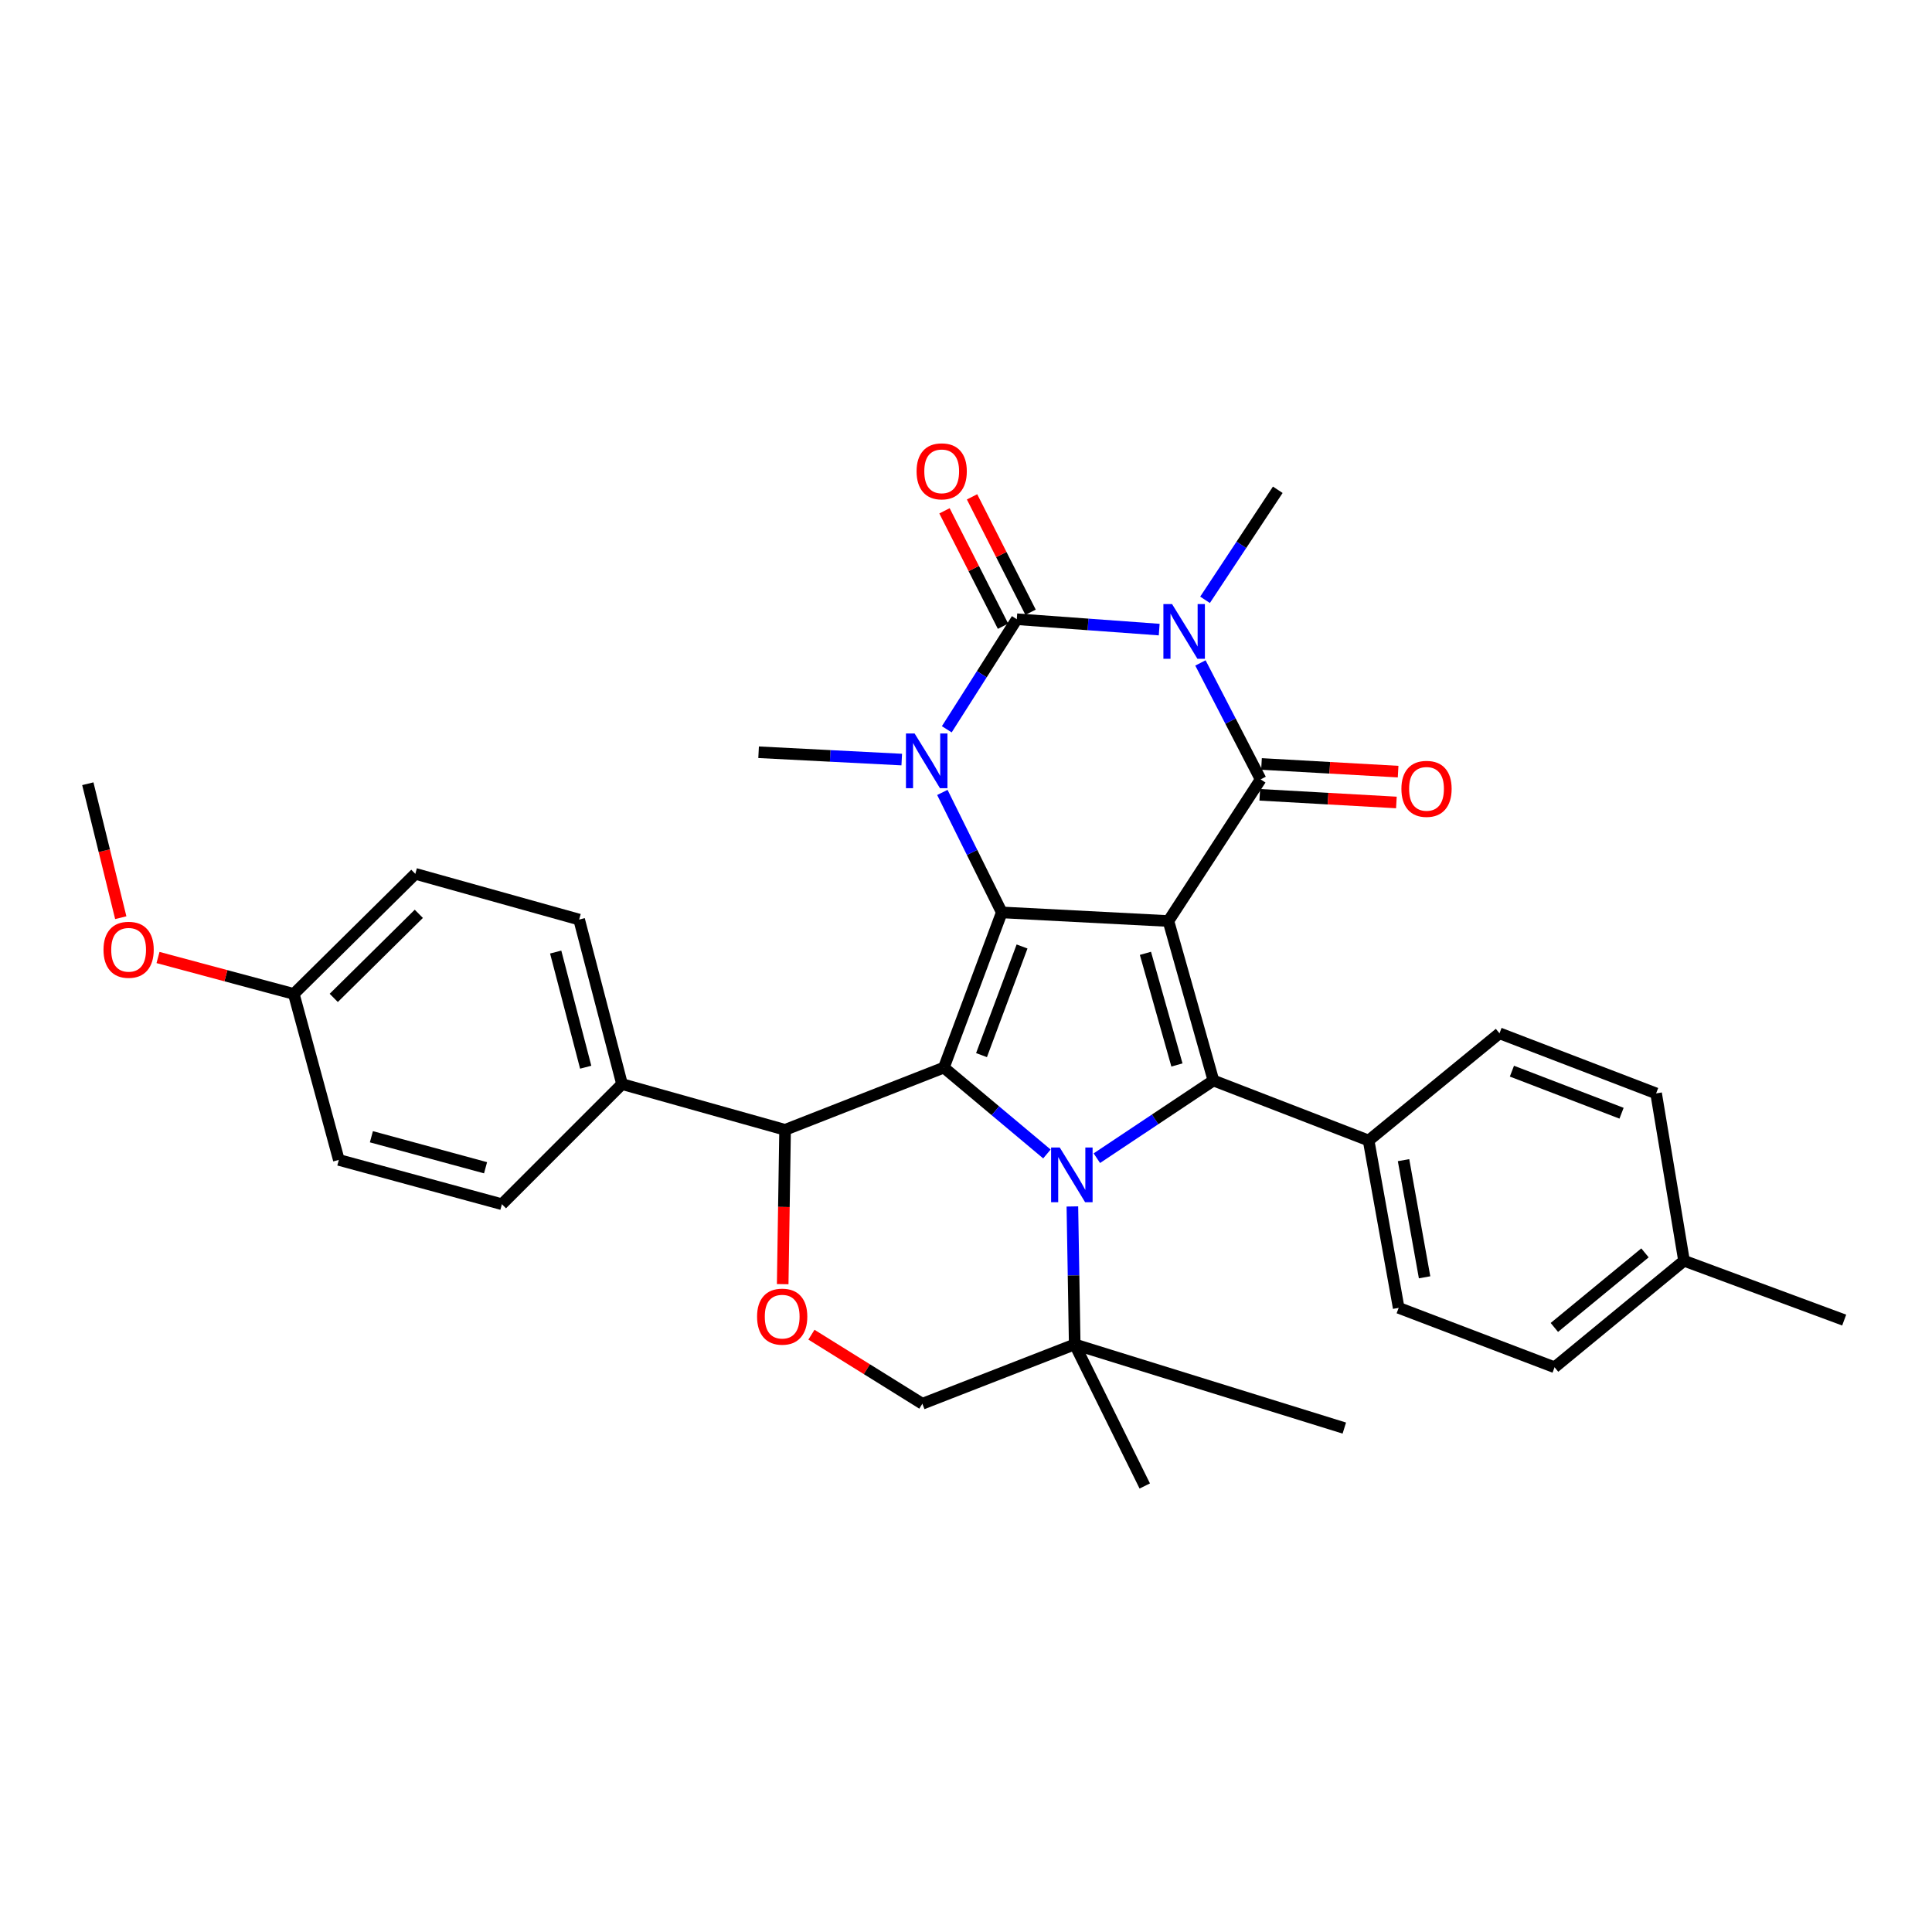 <?xml version='1.0' encoding='iso-8859-1'?>
<svg version='1.1' baseProfile='full'
              xmlns='http://www.w3.org/2000/svg'
                      xmlns:rdkit='http://www.rdkit.org/xml'
                      xmlns:xlink='http://www.w3.org/1999/xlink'
                  xml:space='preserve'
width='1000px' height='1000px' viewBox='0 0 1000 1000'>
<!-- END OF HEADER -->
<rect style='opacity:1.0;fill:#FFFFFF;stroke:none' width='1000' height='1000' x='0' y='0'> </rect>
<path class='bond-0' d='M 604.771,476.718 L 518.525,472.258' style='fill:none;fill-rule:evenodd;stroke:#000000;stroke-width:6px;stroke-linecap:butt;stroke-linejoin:miter;stroke-opacity:1' />
<path class='bond-4' d='M 604.771,476.718 L 652.501,403.408' style='fill:none;fill-rule:evenodd;stroke:#000000;stroke-width:6px;stroke-linecap:butt;stroke-linejoin:miter;stroke-opacity:1' />
<path class='bond-7' d='M 604.771,476.718 L 628.068,559.268' style='fill:none;fill-rule:evenodd;stroke:#000000;stroke-width:6px;stroke-linecap:butt;stroke-linejoin:miter;stroke-opacity:1' />
<path class='bond-7' d='M 592.874,493.444 L 609.182,551.229' style='fill:none;fill-rule:evenodd;stroke:#000000;stroke-width:6px;stroke-linecap:butt;stroke-linejoin:miter;stroke-opacity:1' />
<path class='bond-2' d='M 518.525,472.258 L 488.547,552.586' style='fill:none;fill-rule:evenodd;stroke:#000000;stroke-width:6px;stroke-linecap:butt;stroke-linejoin:miter;stroke-opacity:1' />
<path class='bond-2' d='M 529.012,489.899 L 508.028,546.129' style='fill:none;fill-rule:evenodd;stroke:#000000;stroke-width:6px;stroke-linecap:butt;stroke-linejoin:miter;stroke-opacity:1' />
<path class='bond-6' d='M 518.525,472.258 L 503.143,441.209' style='fill:none;fill-rule:evenodd;stroke:#000000;stroke-width:6px;stroke-linecap:butt;stroke-linejoin:miter;stroke-opacity:1' />
<path class='bond-6' d='M 503.143,441.209 L 487.762,410.161' style='fill:none;fill-rule:evenodd;stroke:#0000FF;stroke-width:6px;stroke-linecap:butt;stroke-linejoin:miter;stroke-opacity:1' />
<path class='bond-1' d='M 621.344,343.135 L 636.923,373.272' style='fill:none;fill-rule:evenodd;stroke:#0000FF;stroke-width:6px;stroke-linecap:butt;stroke-linejoin:miter;stroke-opacity:1' />
<path class='bond-1' d='M 636.923,373.272 L 652.501,403.408' style='fill:none;fill-rule:evenodd;stroke:#000000;stroke-width:6px;stroke-linecap:butt;stroke-linejoin:miter;stroke-opacity:1' />
<path class='bond-5' d='M 599.999,325.879 L 563.145,323.195' style='fill:none;fill-rule:evenodd;stroke:#0000FF;stroke-width:6px;stroke-linecap:butt;stroke-linejoin:miter;stroke-opacity:1' />
<path class='bond-5' d='M 563.145,323.195 L 526.291,320.511' style='fill:none;fill-rule:evenodd;stroke:#000000;stroke-width:6px;stroke-linecap:butt;stroke-linejoin:miter;stroke-opacity:1' />
<path class='bond-16' d='M 623.724,310.463 L 642.551,281.986' style='fill:none;fill-rule:evenodd;stroke:#0000FF;stroke-width:6px;stroke-linecap:butt;stroke-linejoin:miter;stroke-opacity:1' />
<path class='bond-16' d='M 642.551,281.986 L 661.377,253.51' style='fill:none;fill-rule:evenodd;stroke:#000000;stroke-width:6px;stroke-linecap:butt;stroke-linejoin:miter;stroke-opacity:1' />
<path class='bond-8' d='M 488.547,552.586 L 406.361,584.803' style='fill:none;fill-rule:evenodd;stroke:#000000;stroke-width:6px;stroke-linecap:butt;stroke-linejoin:miter;stroke-opacity:1' />
<path class='bond-33' d='M 488.547,552.586 L 515.216,574.937' style='fill:none;fill-rule:evenodd;stroke:#000000;stroke-width:6px;stroke-linecap:butt;stroke-linejoin:miter;stroke-opacity:1' />
<path class='bond-33' d='M 515.216,574.937 L 541.884,597.288' style='fill:none;fill-rule:evenodd;stroke:#0000FF;stroke-width:6px;stroke-linecap:butt;stroke-linejoin:miter;stroke-opacity:1' />
<path class='bond-3' d='M 567.726,599.476 L 597.897,579.372' style='fill:none;fill-rule:evenodd;stroke:#0000FF;stroke-width:6px;stroke-linecap:butt;stroke-linejoin:miter;stroke-opacity:1' />
<path class='bond-3' d='M 597.897,579.372 L 628.068,559.268' style='fill:none;fill-rule:evenodd;stroke:#000000;stroke-width:6px;stroke-linecap:butt;stroke-linejoin:miter;stroke-opacity:1' />
<path class='bond-10' d='M 555.061,624.454 L 555.665,660.155' style='fill:none;fill-rule:evenodd;stroke:#0000FF;stroke-width:6px;stroke-linecap:butt;stroke-linejoin:miter;stroke-opacity:1' />
<path class='bond-10' d='M 555.665,660.155 L 556.268,695.856' style='fill:none;fill-rule:evenodd;stroke:#000000;stroke-width:6px;stroke-linecap:butt;stroke-linejoin:miter;stroke-opacity:1' />
<path class='bond-13' d='M 652.054,411.392 L 687.411,413.375' style='fill:none;fill-rule:evenodd;stroke:#000000;stroke-width:6px;stroke-linecap:butt;stroke-linejoin:miter;stroke-opacity:1' />
<path class='bond-13' d='M 687.411,413.375 L 722.768,415.358' style='fill:none;fill-rule:evenodd;stroke:#FF0000;stroke-width:6px;stroke-linecap:butt;stroke-linejoin:miter;stroke-opacity:1' />
<path class='bond-13' d='M 652.949,395.424 L 688.306,397.407' style='fill:none;fill-rule:evenodd;stroke:#000000;stroke-width:6px;stroke-linecap:butt;stroke-linejoin:miter;stroke-opacity:1' />
<path class='bond-13' d='M 688.306,397.407 L 723.663,399.39' style='fill:none;fill-rule:evenodd;stroke:#FF0000;stroke-width:6px;stroke-linecap:butt;stroke-linejoin:miter;stroke-opacity:1' />
<path class='bond-12' d='M 533.422,316.894 L 518.275,287.032' style='fill:none;fill-rule:evenodd;stroke:#000000;stroke-width:6px;stroke-linecap:butt;stroke-linejoin:miter;stroke-opacity:1' />
<path class='bond-12' d='M 518.275,287.032 L 503.127,257.169' style='fill:none;fill-rule:evenodd;stroke:#FF0000;stroke-width:6px;stroke-linecap:butt;stroke-linejoin:miter;stroke-opacity:1' />
<path class='bond-12' d='M 519.159,324.129 L 504.012,294.267' style='fill:none;fill-rule:evenodd;stroke:#000000;stroke-width:6px;stroke-linecap:butt;stroke-linejoin:miter;stroke-opacity:1' />
<path class='bond-12' d='M 504.012,294.267 L 488.864,264.404' style='fill:none;fill-rule:evenodd;stroke:#FF0000;stroke-width:6px;stroke-linecap:butt;stroke-linejoin:miter;stroke-opacity:1' />
<path class='bond-34' d='M 526.291,320.511 L 508.171,348.996' style='fill:none;fill-rule:evenodd;stroke:#000000;stroke-width:6px;stroke-linecap:butt;stroke-linejoin:miter;stroke-opacity:1' />
<path class='bond-34' d='M 508.171,348.996 L 490.051,377.48' style='fill:none;fill-rule:evenodd;stroke:#0000FF;stroke-width:6px;stroke-linecap:butt;stroke-linejoin:miter;stroke-opacity:1' />
<path class='bond-19' d='M 466.744,393.151 L 429.698,391.256' style='fill:none;fill-rule:evenodd;stroke:#0000FF;stroke-width:6px;stroke-linecap:butt;stroke-linejoin:miter;stroke-opacity:1' />
<path class='bond-19' d='M 429.698,391.256 L 392.652,389.361' style='fill:none;fill-rule:evenodd;stroke:#000000;stroke-width:6px;stroke-linecap:butt;stroke-linejoin:miter;stroke-opacity:1' />
<path class='bond-11' d='M 628.068,559.268 L 708.397,590.33' style='fill:none;fill-rule:evenodd;stroke:#000000;stroke-width:6px;stroke-linecap:butt;stroke-linejoin:miter;stroke-opacity:1' />
<path class='bond-9' d='M 406.361,584.803 L 405.741,624.739' style='fill:none;fill-rule:evenodd;stroke:#000000;stroke-width:6px;stroke-linecap:butt;stroke-linejoin:miter;stroke-opacity:1' />
<path class='bond-9' d='M 405.741,624.739 L 405.12,664.674' style='fill:none;fill-rule:evenodd;stroke:#FF0000;stroke-width:6px;stroke-linecap:butt;stroke-linejoin:miter;stroke-opacity:1' />
<path class='bond-15' d='M 406.361,584.803 L 321.963,561.125' style='fill:none;fill-rule:evenodd;stroke:#000000;stroke-width:6px;stroke-linecap:butt;stroke-linejoin:miter;stroke-opacity:1' />
<path class='bond-35' d='M 419.997,690.833 L 448.706,708.707' style='fill:none;fill-rule:evenodd;stroke:#FF0000;stroke-width:6px;stroke-linecap:butt;stroke-linejoin:miter;stroke-opacity:1' />
<path class='bond-35' d='M 448.706,708.707 L 477.414,726.581' style='fill:none;fill-rule:evenodd;stroke:#000000;stroke-width:6px;stroke-linecap:butt;stroke-linejoin:miter;stroke-opacity:1' />
<path class='bond-14' d='M 556.268,695.856 L 477.414,726.581' style='fill:none;fill-rule:evenodd;stroke:#000000;stroke-width:6px;stroke-linecap:butt;stroke-linejoin:miter;stroke-opacity:1' />
<path class='bond-29' d='M 556.268,695.856 L 592.528,769.139' style='fill:none;fill-rule:evenodd;stroke:#000000;stroke-width:6px;stroke-linecap:butt;stroke-linejoin:miter;stroke-opacity:1' />
<path class='bond-30' d='M 556.268,695.856 L 695.816,739.171' style='fill:none;fill-rule:evenodd;stroke:#000000;stroke-width:6px;stroke-linecap:butt;stroke-linejoin:miter;stroke-opacity:1' />
<path class='bond-17' d='M 708.397,590.33 L 723.954,676.949' style='fill:none;fill-rule:evenodd;stroke:#000000;stroke-width:6px;stroke-linecap:butt;stroke-linejoin:miter;stroke-opacity:1' />
<path class='bond-17' d='M 726.471,600.495 L 737.362,661.129' style='fill:none;fill-rule:evenodd;stroke:#000000;stroke-width:6px;stroke-linecap:butt;stroke-linejoin:miter;stroke-opacity:1' />
<path class='bond-18' d='M 708.397,590.33 L 776.136,534.834' style='fill:none;fill-rule:evenodd;stroke:#000000;stroke-width:6px;stroke-linecap:butt;stroke-linejoin:miter;stroke-opacity:1' />
<path class='bond-20' d='M 321.963,561.125 L 299.769,475.971' style='fill:none;fill-rule:evenodd;stroke:#000000;stroke-width:6px;stroke-linecap:butt;stroke-linejoin:miter;stroke-opacity:1' />
<path class='bond-20' d='M 303.158,552.386 L 287.622,492.778' style='fill:none;fill-rule:evenodd;stroke:#000000;stroke-width:6px;stroke-linecap:butt;stroke-linejoin:miter;stroke-opacity:1' />
<path class='bond-21' d='M 321.963,561.125 L 259.786,623.302' style='fill:none;fill-rule:evenodd;stroke:#000000;stroke-width:6px;stroke-linecap:butt;stroke-linejoin:miter;stroke-opacity:1' />
<path class='bond-26' d='M 723.954,676.949 L 804.647,707.7' style='fill:none;fill-rule:evenodd;stroke:#000000;stroke-width:6px;stroke-linecap:butt;stroke-linejoin:miter;stroke-opacity:1' />
<path class='bond-25' d='M 776.136,534.834 L 857.202,565.941' style='fill:none;fill-rule:evenodd;stroke:#000000;stroke-width:6px;stroke-linecap:butt;stroke-linejoin:miter;stroke-opacity:1' />
<path class='bond-25' d='M 782.566,554.432 L 839.313,576.206' style='fill:none;fill-rule:evenodd;stroke:#000000;stroke-width:6px;stroke-linecap:butt;stroke-linejoin:miter;stroke-opacity:1' />
<path class='bond-24' d='M 299.769,475.971 L 214.971,452.293' style='fill:none;fill-rule:evenodd;stroke:#000000;stroke-width:6px;stroke-linecap:butt;stroke-linejoin:miter;stroke-opacity:1' />
<path class='bond-23' d='M 259.786,623.302 L 175.379,600.37' style='fill:none;fill-rule:evenodd;stroke:#000000;stroke-width:6px;stroke-linecap:butt;stroke-linejoin:miter;stroke-opacity:1' />
<path class='bond-23' d='M 251.318,604.429 L 192.233,588.376' style='fill:none;fill-rule:evenodd;stroke:#000000;stroke-width:6px;stroke-linecap:butt;stroke-linejoin:miter;stroke-opacity:1' />
<path class='bond-22' d='M 152.074,514.461 L 175.379,600.37' style='fill:none;fill-rule:evenodd;stroke:#000000;stroke-width:6px;stroke-linecap:butt;stroke-linejoin:miter;stroke-opacity:1' />
<path class='bond-28' d='M 152.074,514.461 L 116.931,505.032' style='fill:none;fill-rule:evenodd;stroke:#000000;stroke-width:6px;stroke-linecap:butt;stroke-linejoin:miter;stroke-opacity:1' />
<path class='bond-28' d='M 116.931,505.032 L 81.787,495.602' style='fill:none;fill-rule:evenodd;stroke:#FF0000;stroke-width:6px;stroke-linecap:butt;stroke-linejoin:miter;stroke-opacity:1' />
<path class='bond-37' d='M 152.074,514.461 L 214.971,452.293' style='fill:none;fill-rule:evenodd;stroke:#000000;stroke-width:6px;stroke-linecap:butt;stroke-linejoin:miter;stroke-opacity:1' />
<path class='bond-37' d='M 172.751,516.51 L 216.779,472.993' style='fill:none;fill-rule:evenodd;stroke:#000000;stroke-width:6px;stroke-linecap:butt;stroke-linejoin:miter;stroke-opacity:1' />
<path class='bond-27' d='M 857.202,565.941 L 871.649,652.56' style='fill:none;fill-rule:evenodd;stroke:#000000;stroke-width:6px;stroke-linecap:butt;stroke-linejoin:miter;stroke-opacity:1' />
<path class='bond-36' d='M 804.647,707.7 L 871.649,652.56' style='fill:none;fill-rule:evenodd;stroke:#000000;stroke-width:6px;stroke-linecap:butt;stroke-linejoin:miter;stroke-opacity:1' />
<path class='bond-36' d='M 804.535,687.08 L 851.436,648.482' style='fill:none;fill-rule:evenodd;stroke:#000000;stroke-width:6px;stroke-linecap:butt;stroke-linejoin:miter;stroke-opacity:1' />
<path class='bond-31' d='M 871.649,652.56 L 954.545,683.275' style='fill:none;fill-rule:evenodd;stroke:#000000;stroke-width:6px;stroke-linecap:butt;stroke-linejoin:miter;stroke-opacity:1' />
<path class='bond-32' d='M 62.508,474.99 L 53.981,440.323' style='fill:none;fill-rule:evenodd;stroke:#FF0000;stroke-width:6px;stroke-linecap:butt;stroke-linejoin:miter;stroke-opacity:1' />
<path class='bond-32' d='M 53.981,440.323 L 45.455,405.656' style='fill:none;fill-rule:evenodd;stroke:#000000;stroke-width:6px;stroke-linecap:butt;stroke-linejoin:miter;stroke-opacity:1' />
<path  class='atom-2' d='M 606.65 312.66
L 615.93 327.66
Q 616.85 329.14, 618.33 331.82
Q 619.81 334.5, 619.89 334.66
L 619.89 312.66
L 623.65 312.66
L 623.65 340.98
L 619.77 340.98
L 609.81 324.58
Q 608.65 322.66, 607.41 320.46
Q 606.21 318.26, 605.85 317.58
L 605.85 340.98
L 602.17 340.98
L 602.17 312.66
L 606.65 312.66
' fill='#0000FF'/>
<path  class='atom-4' d='M 548.525 593.94
L 557.805 608.94
Q 558.725 610.42, 560.205 613.1
Q 561.685 615.78, 561.765 615.94
L 561.765 593.94
L 565.525 593.94
L 565.525 622.26
L 561.645 622.26
L 551.685 605.86
Q 550.525 603.94, 549.285 601.74
Q 548.085 599.54, 547.725 598.86
L 547.725 622.26
L 544.045 622.26
L 544.045 593.94
L 548.525 593.94
' fill='#0000FF'/>
<path  class='atom-7' d='M 473.402 379.652
L 482.682 394.652
Q 483.602 396.132, 485.082 398.812
Q 486.562 401.492, 486.642 401.652
L 486.642 379.652
L 490.402 379.652
L 490.402 407.972
L 486.522 407.972
L 476.562 391.572
Q 475.402 389.652, 474.162 387.452
Q 472.962 385.252, 472.602 384.572
L 472.602 407.972
L 468.922 407.972
L 468.922 379.652
L 473.402 379.652
' fill='#0000FF'/>
<path  class='atom-10' d='M 391.86 681.489
Q 391.86 674.689, 395.22 670.889
Q 398.58 667.089, 404.86 667.089
Q 411.14 667.089, 414.5 670.889
Q 417.86 674.689, 417.86 681.489
Q 417.86 688.369, 414.46 692.289
Q 411.06 696.169, 404.86 696.169
Q 398.62 696.169, 395.22 692.289
Q 391.86 688.409, 391.86 681.489
M 404.86 692.969
Q 409.18 692.969, 411.5 690.089
Q 413.86 687.169, 413.86 681.489
Q 413.86 675.929, 411.5 673.129
Q 409.18 670.289, 404.86 670.289
Q 400.54 670.289, 398.18 673.089
Q 395.86 675.889, 395.86 681.489
Q 395.86 687.209, 398.18 690.089
Q 400.54 692.969, 404.86 692.969
' fill='#FF0000'/>
<path  class='atom-13' d='M 474.419 243.959
Q 474.419 237.159, 477.779 233.359
Q 481.139 229.559, 487.419 229.559
Q 493.699 229.559, 497.059 233.359
Q 500.419 237.159, 500.419 243.959
Q 500.419 250.839, 497.019 254.759
Q 493.619 258.639, 487.419 258.639
Q 481.179 258.639, 477.779 254.759
Q 474.419 250.879, 474.419 243.959
M 487.419 255.439
Q 491.739 255.439, 494.059 252.559
Q 496.419 249.639, 496.419 243.959
Q 496.419 238.399, 494.059 235.599
Q 491.739 232.759, 487.419 232.759
Q 483.099 232.759, 480.739 235.559
Q 478.419 238.359, 478.419 243.959
Q 478.419 249.679, 480.739 252.559
Q 483.099 255.439, 487.419 255.439
' fill='#FF0000'/>
<path  class='atom-14' d='M 725.366 408.304
Q 725.366 401.504, 728.726 397.704
Q 732.086 393.904, 738.366 393.904
Q 744.646 393.904, 748.006 397.704
Q 751.366 401.504, 751.366 408.304
Q 751.366 415.184, 747.966 419.104
Q 744.566 422.984, 738.366 422.984
Q 732.126 422.984, 728.726 419.104
Q 725.366 415.224, 725.366 408.304
M 738.366 419.784
Q 742.686 419.784, 745.006 416.904
Q 747.366 413.984, 747.366 408.304
Q 747.366 402.744, 745.006 399.944
Q 742.686 397.104, 738.366 397.104
Q 734.046 397.104, 731.686 399.904
Q 729.366 402.704, 729.366 408.304
Q 729.366 414.024, 731.686 416.904
Q 734.046 419.784, 738.366 419.784
' fill='#FF0000'/>
<path  class='atom-29' d='M 53.574 491.6
Q 53.574 484.8, 56.934 481
Q 60.294 477.2, 66.574 477.2
Q 72.854 477.2, 76.214 481
Q 79.574 484.8, 79.574 491.6
Q 79.574 498.48, 76.174 502.4
Q 72.774 506.28, 66.574 506.28
Q 60.334 506.28, 56.934 502.4
Q 53.574 498.52, 53.574 491.6
M 66.574 503.08
Q 70.894 503.08, 73.214 500.2
Q 75.574 497.28, 75.574 491.6
Q 75.574 486.04, 73.214 483.24
Q 70.894 480.4, 66.574 480.4
Q 62.254 480.4, 59.894 483.2
Q 57.574 486, 57.574 491.6
Q 57.574 497.32, 59.894 500.2
Q 62.254 503.08, 66.574 503.08
' fill='#FF0000'/>
</svg>
